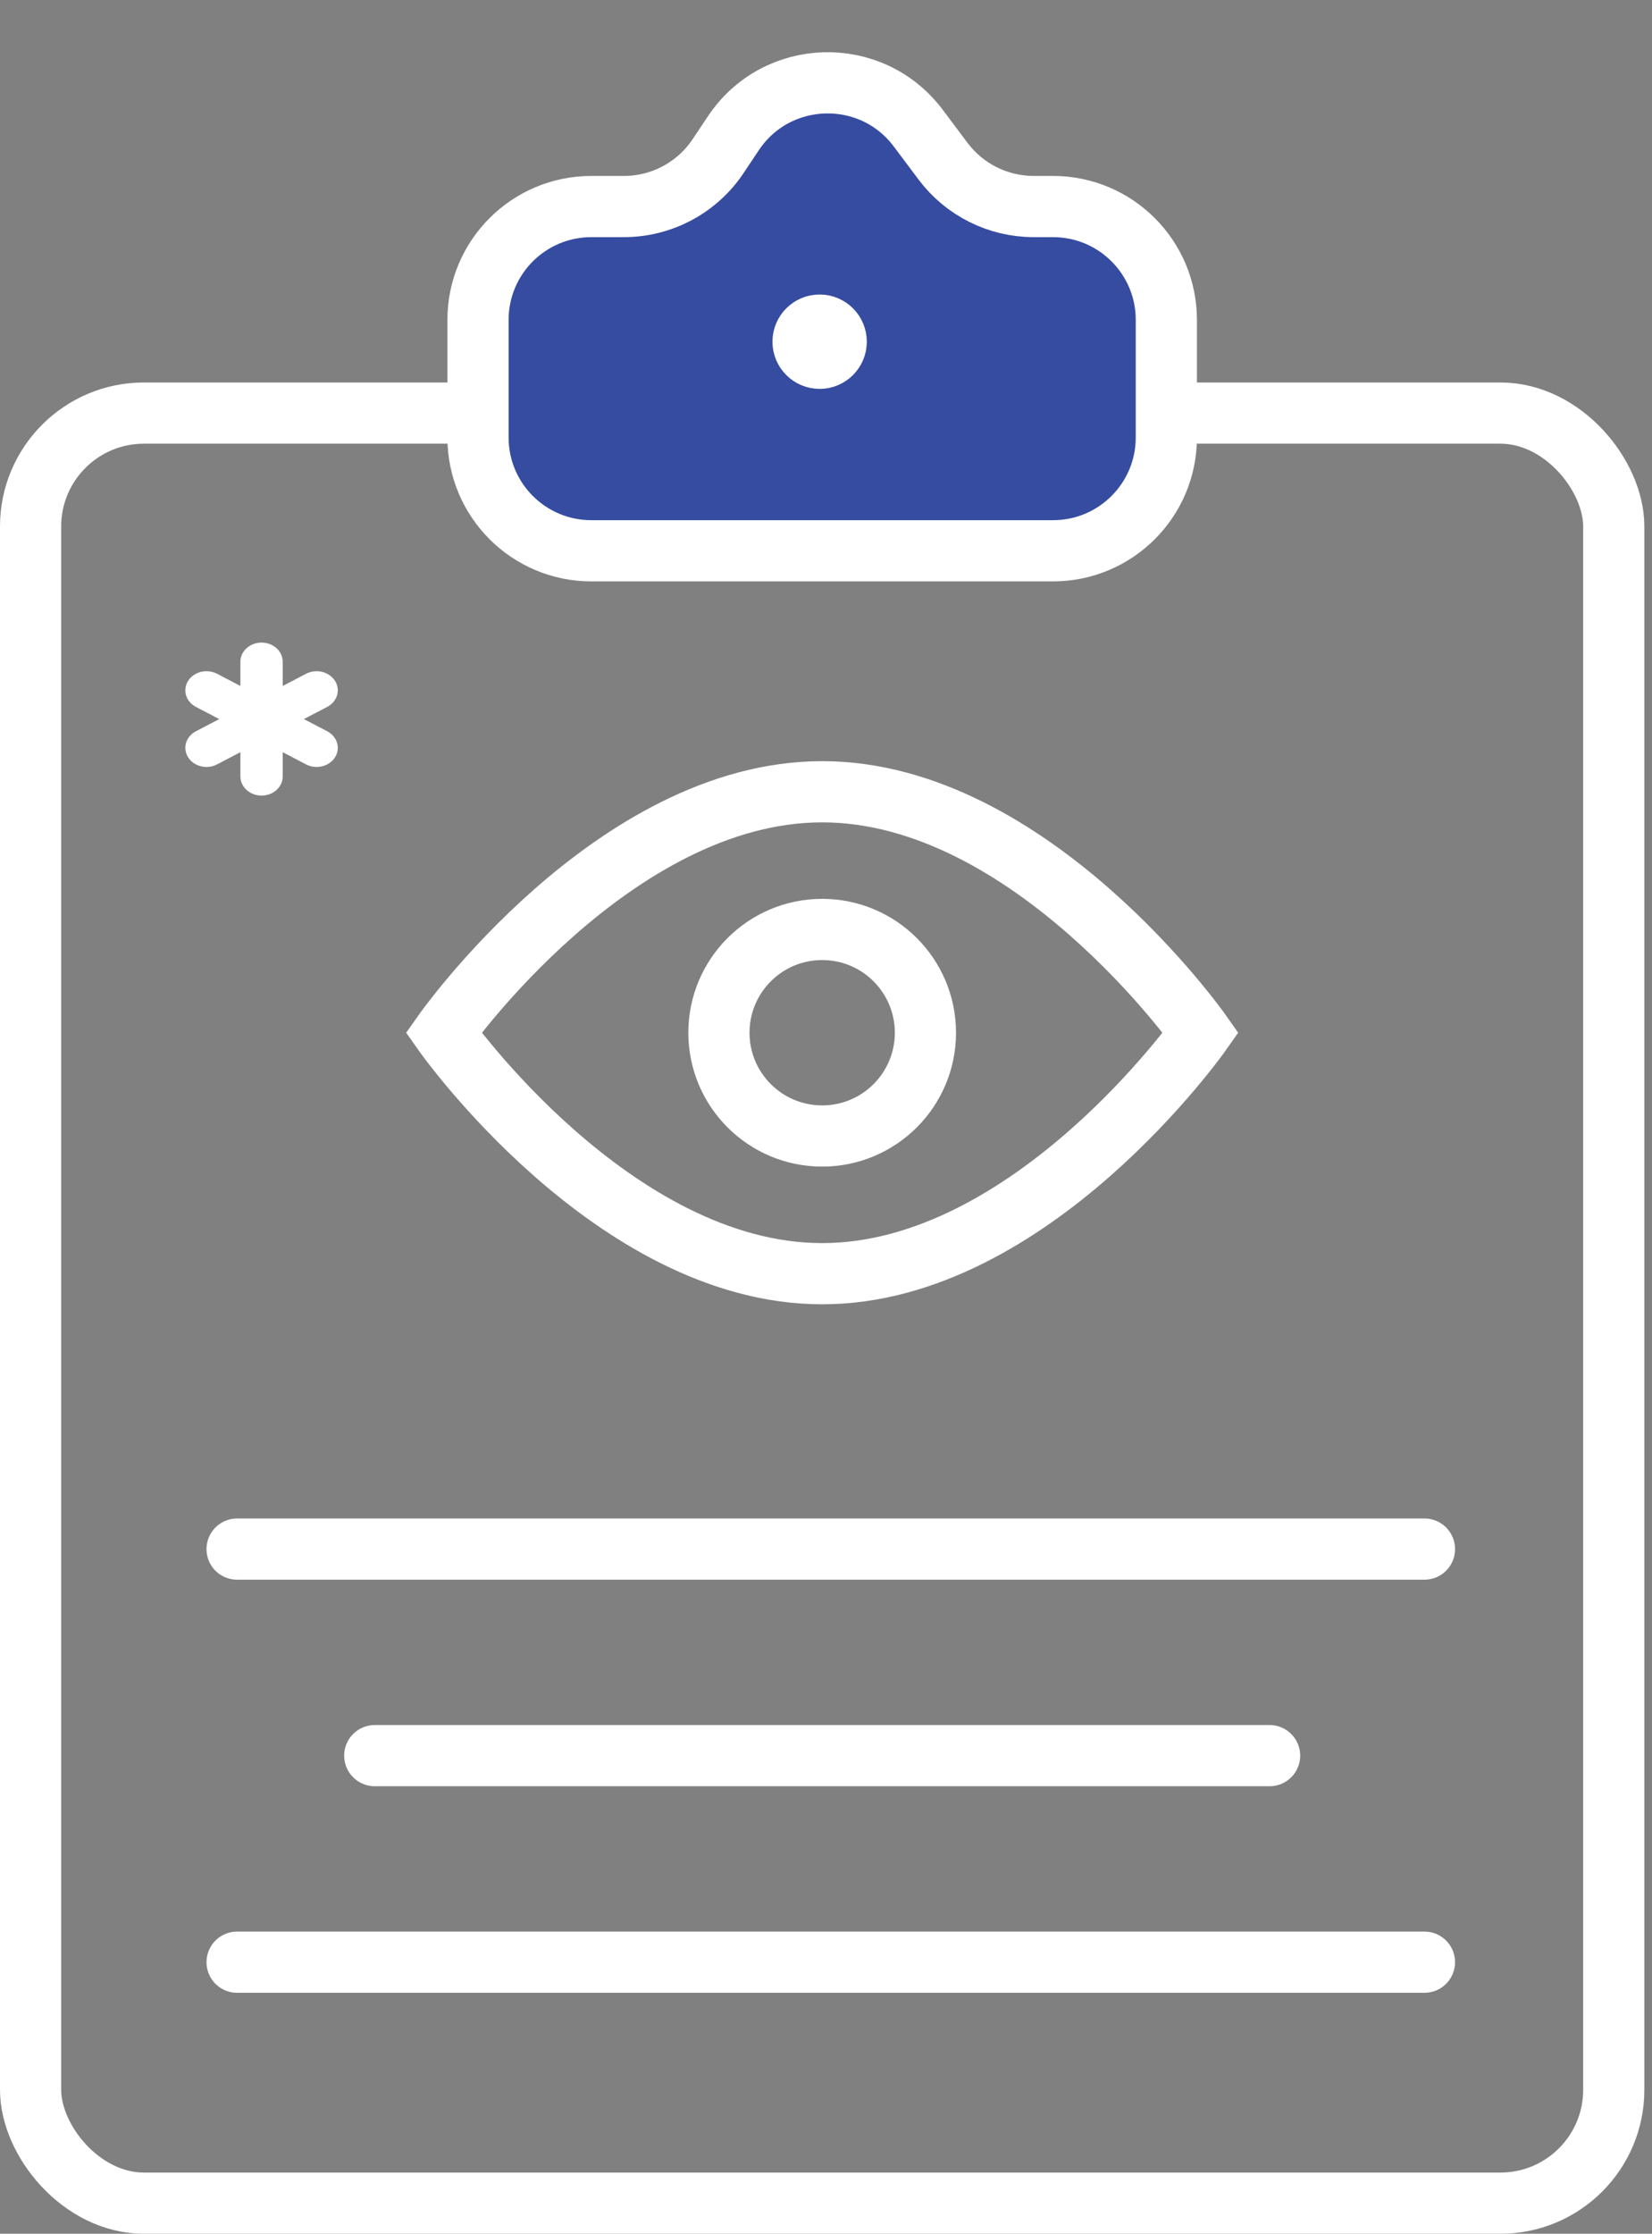 <?xml version="1.0" encoding="UTF-8"?> <svg xmlns="http://www.w3.org/2000/svg" width="54" height="73" viewBox="0 0 54 73" fill="none"><rect x="0" y="0" width="54" height="73" fill="#808080" stroke="none"/> <rect x="1" y="13.5" width="51.75" height="58.5" rx="3.704" stroke="white" stroke-width="2"></rect> <path d="M15.625 10.454C15.625 8.408 17.283 6.75 19.329 6.75H20.393C21.631 6.75 22.788 6.131 23.474 5.101L23.971 4.356C25.389 2.229 28.483 2.144 30.016 4.188L30.826 5.269C31.526 6.201 32.624 6.75 33.789 6.75H34.421C36.467 6.75 38.125 8.408 38.125 10.454V14.296C38.125 16.342 36.467 18 34.421 18H19.329C17.283 18 15.625 16.342 15.625 14.296V10.454Z" fill="#364CA0" stroke="white" stroke-width="2"></path> <circle cx="26.792" cy="11.167" r="1.042" fill="white" stroke="white"></circle> <path d="M9.241 21.625C9.241 21.459 9.168 21.3 9.039 21.183C8.909 21.066 8.733 21 8.55 21C8.366 21 8.191 21.066 8.061 21.183C7.931 21.3 7.858 21.459 7.858 21.625V22.418L7.099 22.021C7.021 21.98 6.934 21.952 6.843 21.941C6.753 21.93 6.661 21.935 6.573 21.956C6.485 21.977 6.402 22.014 6.33 22.064C6.257 22.114 6.196 22.177 6.151 22.248C6.105 22.319 6.076 22.398 6.064 22.48C6.052 22.562 6.058 22.645 6.082 22.724C6.106 22.804 6.147 22.878 6.203 22.943C6.259 23.009 6.329 23.063 6.408 23.104L7.167 23.5L6.408 23.896C6.329 23.937 6.259 23.991 6.203 24.057C6.147 24.122 6.106 24.196 6.082 24.276C6.058 24.355 6.052 24.438 6.064 24.52C6.076 24.602 6.105 24.681 6.151 24.752C6.196 24.823 6.257 24.886 6.33 24.936C6.402 24.986 6.485 25.023 6.573 25.044C6.661 25.065 6.753 25.07 6.843 25.059C6.934 25.048 7.021 25.02 7.099 24.979L7.858 24.582V25.375C7.858 25.541 7.931 25.7 8.061 25.817C8.191 25.934 8.366 26 8.55 26C8.733 26 8.909 25.934 9.039 25.817C9.168 25.7 9.241 25.541 9.241 25.375V24.582L10 24.979C10.079 25.02 10.166 25.048 10.256 25.059C10.347 25.07 10.439 25.065 10.527 25.044C10.615 25.023 10.698 24.986 10.77 24.936C10.842 24.886 10.903 24.823 10.949 24.752C10.994 24.681 11.024 24.602 11.036 24.52C11.047 24.438 11.041 24.355 11.017 24.276C10.993 24.196 10.952 24.122 10.896 24.057C10.841 23.991 10.771 23.937 10.692 23.896L9.933 23.5L10.692 23.104C10.771 23.063 10.841 23.009 10.896 22.943C10.952 22.878 10.993 22.804 11.017 22.724C11.041 22.645 11.047 22.562 11.036 22.48C11.024 22.398 10.994 22.319 10.949 22.248C10.903 22.177 10.842 22.114 10.77 22.064C10.698 22.014 10.615 21.977 10.527 21.956C10.439 21.935 10.347 21.93 10.256 21.941C10.166 21.952 10.079 21.98 10 22.021L9.241 22.418V21.625Z" fill="white"></path> <circle cx="26.875" cy="33.75" r="3.375" stroke="white" stroke-width="2"></circle> <path d="M39.25 33.75C39.25 33.75 33.709 41.625 26.875 41.625C20.041 41.625 14.5 33.75 14.5 33.75C14.5 33.75 20.041 25.875 26.875 25.875C33.709 25.875 39.25 33.75 39.25 33.75Z" stroke="white" stroke-width="2"></path> <path d="M7.75 50.625H46.562" stroke="white" stroke-width="2" stroke-linecap="round"></path> <path d="M7.75 64.125H46.562" stroke="white" stroke-width="2" stroke-linecap="round"></path> <path d="M12.25 57.375H41.5" stroke="white" stroke-width="2" stroke-linecap="round"></path> </svg> 